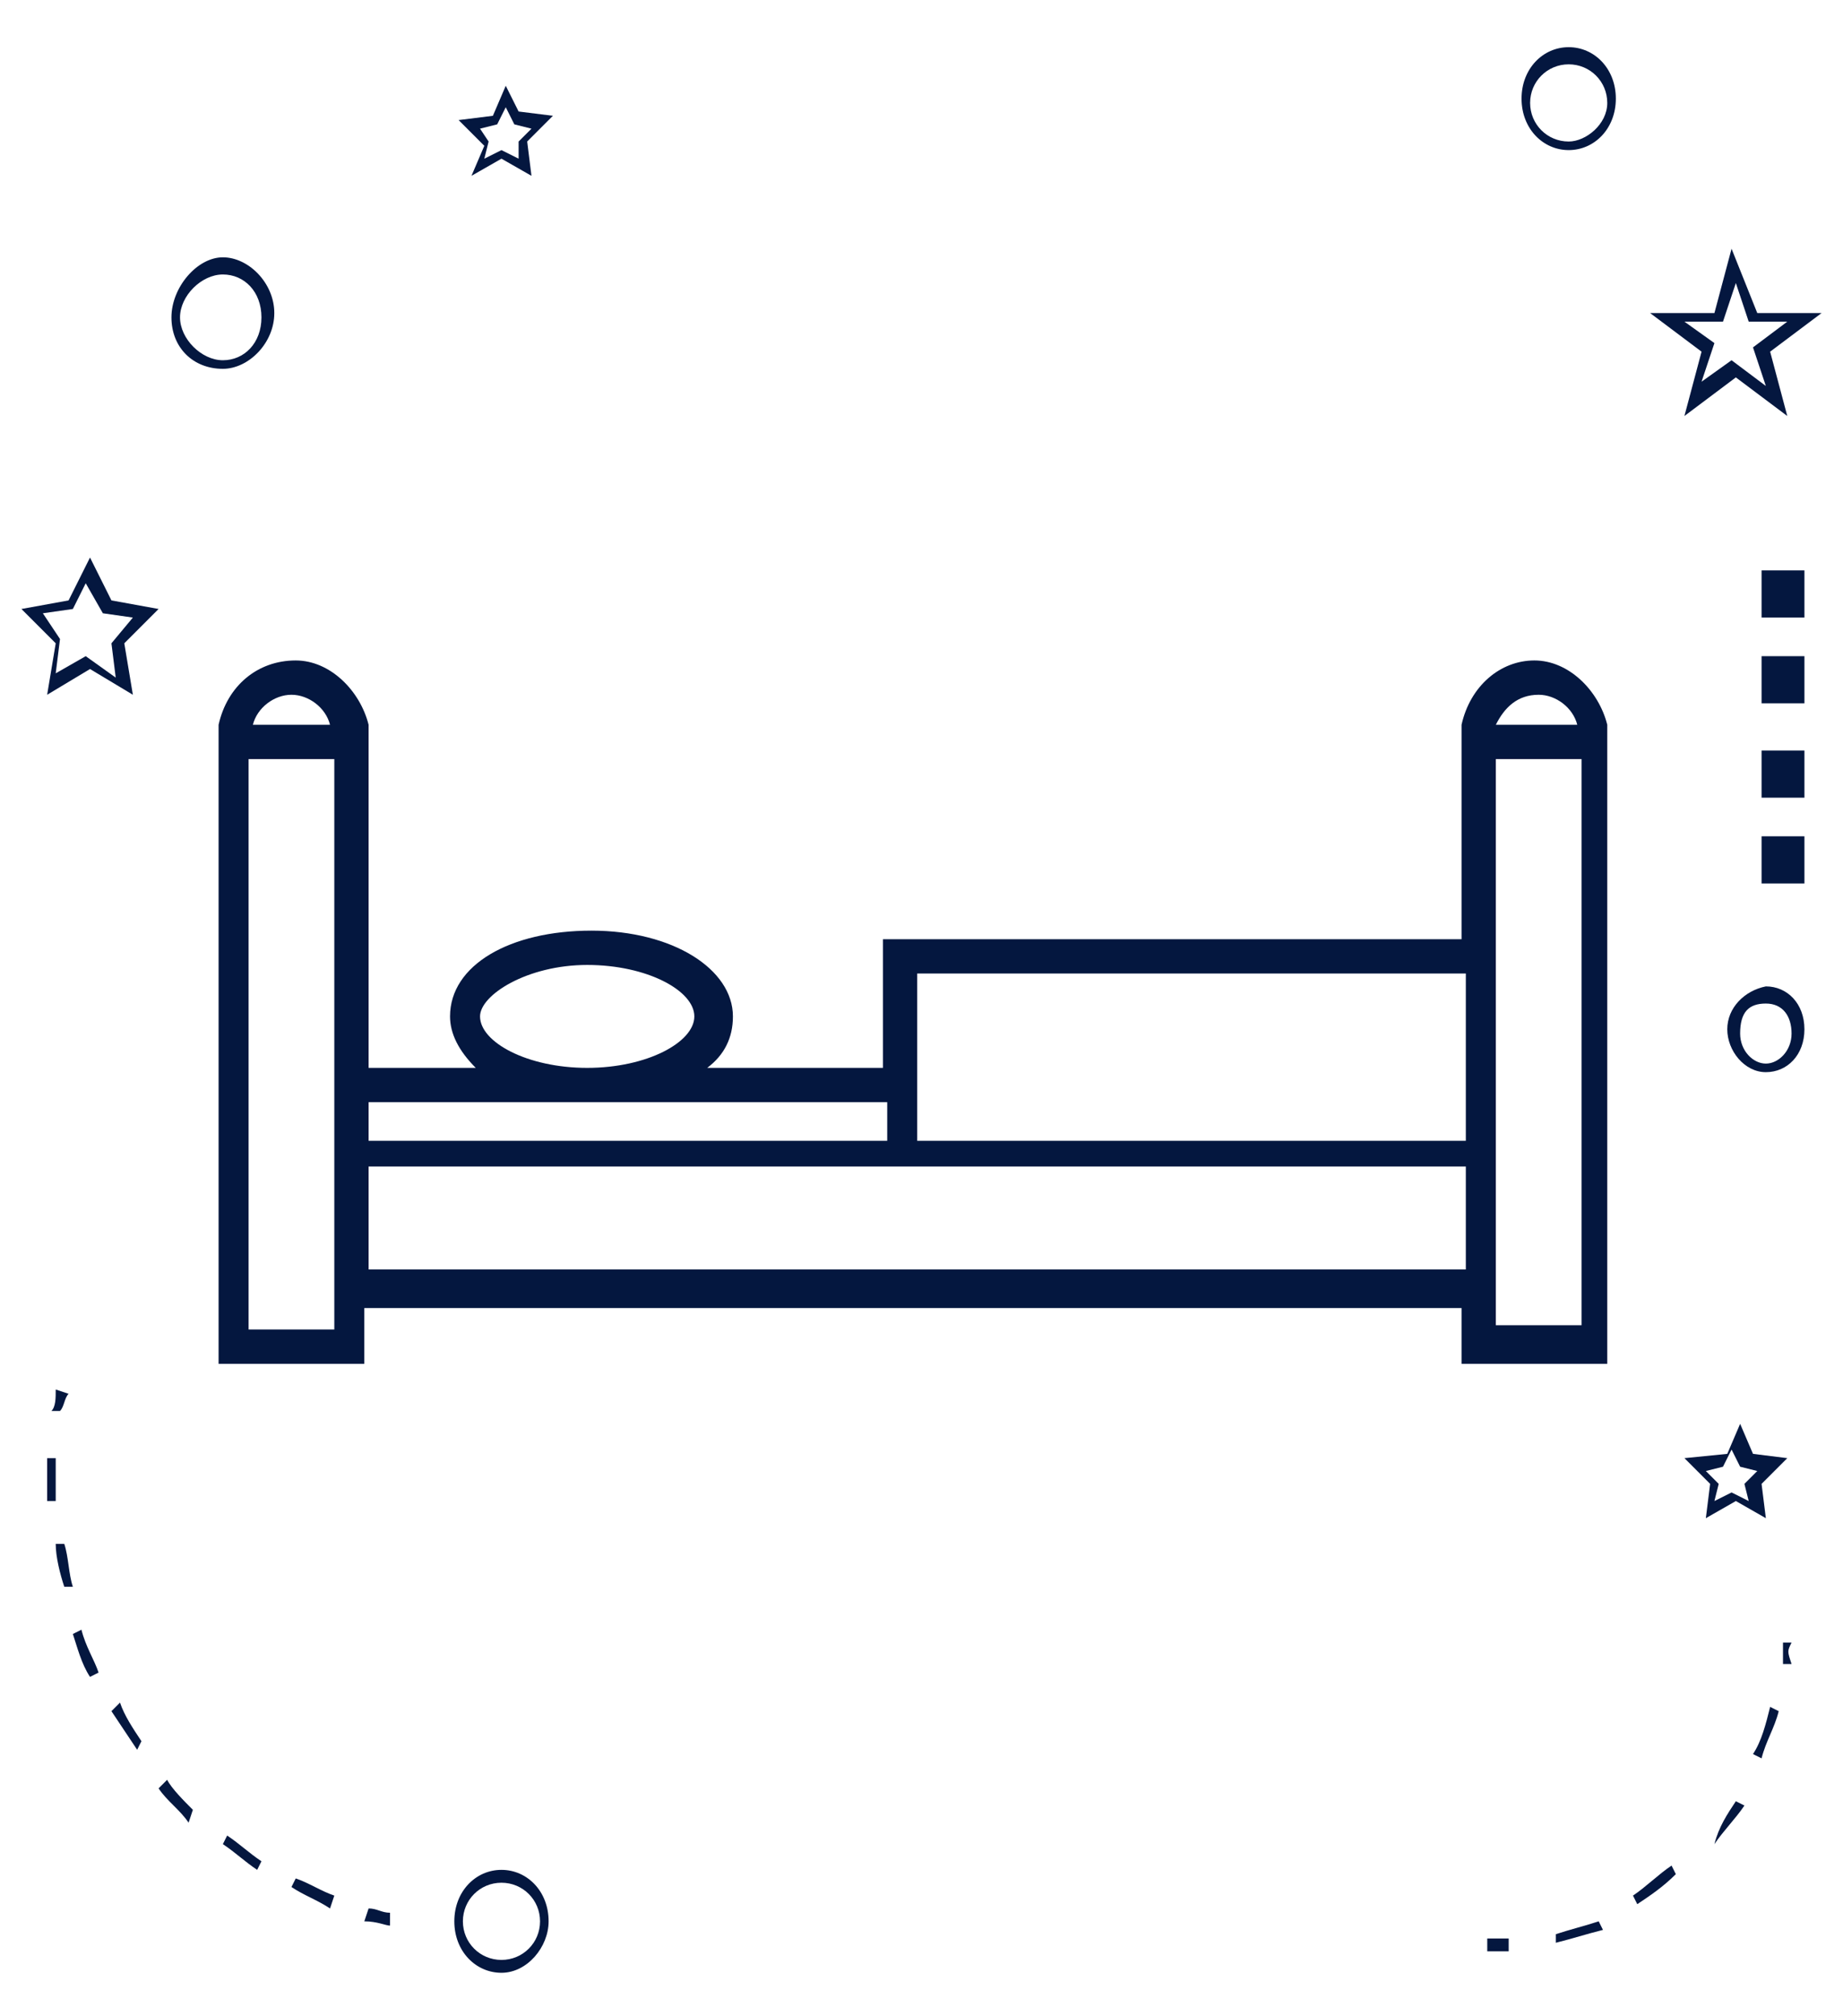 <?xml version="1.0" encoding="utf-8"?>
<!-- Generator: Adobe Illustrator 23.0.0, SVG Export Plug-In . SVG Version: 6.00 Build 0)  -->
<svg version="1.1" id="Layer_1" xmlns="http://www.w3.org/2000/svg" xmlns:xlink="http://www.w3.org/1999/xlink" x="0px" y="0px"
	 viewBox="0 0 43 47" style="enable-background:new 0 0 43 47;" xml:space="preserve">
<style type="text/css">
	.st0{fill:#04173F;}
	.st1{fill-rule:evenodd;clip-rule:evenodd;fill:#04173F;}
</style>
<title>noun_Bed_1915301_000000</title>
<desc>Created with Sketch.</desc>
<g id="Individual-Listings">
	<g transform="translate(-539, -1249)">
		<g id="Property-Details" transform="translate(529, 1241)">
			<g id="noun_Bed_1915301_000000" transform="translate(10, 8)">
				<path id="Shape" class="st0" d="M12.8,44.8c0-0.7-0.5-1.2-1.1-1.2c-0.6,0-1.1,0.5-1.1,1.2s0.5,1.2,1.1,1.2
					C12.3,46,12.8,45.4,12.8,44.8z M10.8,44.8c0-0.5,0.4-0.9,0.9-0.9c0.5,0,0.9,0.4,0.9,0.9s-0.4,0.9-0.9,0.9
					C11.2,45.7,10.8,45.3,10.8,44.8z"/>
				<path class="st0" d="M1.1,16.2l1-0.6l1,0.6L2.9,15l0.8-0.8L2.6,14L2.1,13L1.6,14l-1.1,0.2L1.3,15L1.1,16.2z M1,14.3l0.7-0.1
					L2,13.6l0.4,0.7l0.7,0.1l-0.5,0.6l0.1,0.8L2,15.3l-0.7,0.4l0.1-0.8L1,14.3z"/>
				<path class="st0" d="M11,4.1l0.7-0.4l0.7,0.4l-0.1-0.8l0.6-0.6l-0.8-0.1L11.8,2l-0.3,0.7l-0.8,0.1l0.6,0.6L11,4.1z M11.2,3
					l0.4-0.1l0.2-0.4L12,2.9L12.4,3l-0.3,0.3l0,0.4l-0.4-0.2l-0.4,0.2l0.1-0.4L11.2,3z"/>
				<path class="st0" d="M39.3,34l0.6,0.6l-0.1,0.8l0.7-0.4l0.7,0.4l-0.1-0.8l0.6-0.6l-0.8-0.1l-0.3-0.7l-0.3,0.7L39.3,34z
					 M40.4,33.8l0.2,0.4l0.4,0.1l-0.3,0.3l0.1,0.4l-0.4-0.2L40,35l0.1-0.4l-0.3-0.3l0.4-0.1L40.4,33.8z"/>
				<path class="st0" d="M40.4,5.8L40,7.3h-1.5l1.2,0.9l-0.4,1.5l1.2-0.9l1.2,0.9l-0.4-1.5l1.2-0.9H41L40.4,5.8z M40.9,8.1l0.3,0.9
					l-0.8-0.6l-0.7,0.5L40,8l-0.7-0.5h0.9l0.3-0.9l0.3,0.9h0.9L40.9,8.1z"/>
				<path class="st0" d="M36.6,1.1c-0.6,0-1.1,0.5-1.1,1.2s0.5,1.2,1.1,1.2c0.6,0,1.1-0.5,1.1-1.2S37.2,1.1,36.6,1.1z M36.6,3.3
					c-0.5,0-0.9-0.4-0.9-0.9s0.4-0.9,0.9-0.9c0.5,0,0.9,0.4,0.9,0.9S37,3.3,36.6,3.3z"/>
				<path class="st0" d="M40.3,24c0,0.5,0.4,1,0.9,1c0.5,0,0.9-0.4,0.9-1c0-0.6-0.4-1-0.9-1C40.7,23.1,40.3,23.5,40.3,24z
					 M41.2,23.4c0.4,0,0.6,0.3,0.6,0.7c0,0.4-0.3,0.7-0.6,0.7c-0.3,0-0.6-0.3-0.6-0.7C40.6,23.6,40.8,23.4,41.2,23.4z"/>
				<path class="st0" d="M5.2,8.6c0.6,0,1.2-0.6,1.2-1.3c0-0.7-0.6-1.3-1.2-1.3S4,6.7,4,7.4S4.5,8.6,5.2,8.6z M5.2,6.4
					c0.5,0,0.9,0.4,0.9,1s-0.4,1-0.9,1s-1-0.5-1-1S4.7,6.4,5.2,6.4z"/>
				<path id="Path" class="st1" d="M9.1,44.9v-0.3c-0.2,0-0.3-0.1-0.5-0.1l-0.1,0.3C8.8,44.8,9,44.9,9.1,44.9z"/>
				<path class="st1" d="M6.1,43.4c-0.3-0.2-0.5-0.4-0.8-0.6L5.2,43c0.3,0.2,0.5,0.4,0.8,0.6L6.1,43.4z"/>
				<path class="st1" d="M7.7,44.5l0.1-0.3c-0.3-0.1-0.6-0.3-0.9-0.4L6.8,44C7.1,44.2,7.4,44.3,7.7,44.5z"/>
				<path class="st1" d="M1.7,38.1c0.1,0.3,0.2,0.7,0.4,1l0.2-0.1c-0.1-0.3-0.3-0.6-0.4-1L1.7,38.1z"/>
				<path class="st1" d="M1.1,34.5c0,0.2,0,0.4,0,0.5h0.2c0-0.2,0-0.3,0-0.5c0-0.2,0-0.4,0-0.5H1.1C1.1,34.1,1.1,34.3,1.1,34.5z"/>
				<path class="st1" d="M1.7,37c-0.1-0.3-0.1-0.7-0.2-1H1.3c0,0.3,0.1,0.7,0.2,1H1.7z"/>
				<path class="st1" d="M2.6,39.9c0.2,0.3,0.4,0.6,0.6,0.9l0.1-0.2c-0.2-0.3-0.4-0.6-0.5-0.9L2.6,39.9z"/>
				<path class="st1" d="M4.5,42.2C4.3,42,4,41.7,3.9,41.5l-0.2,0.2c0.2,0.3,0.5,0.5,0.7,0.8L4.5,42.2z"/>
				<path class="st1" d="M1.6,32.5l-0.3-0.1c0,0.2,0,0.4-0.1,0.5h0.2C1.5,32.8,1.5,32.6,1.6,32.5z"/>
				<path class="st1" d="M41.8,38.3h-0.2c0,0.2,0,0.4,0,0.5h0.2C41.7,38.5,41.7,38.5,41.8,38.3z"/>
				<path class="st1" d="M40.9,40.9l0.2,0.1c0.1-0.4,0.3-0.7,0.4-1.1l-0.2-0.1C41.2,40.2,41.1,40.6,40.9,40.9z"/>
				<path class="st1" d="M40,43c0.2-0.3,0.5-0.6,0.7-0.9L40.5,42C40.3,42.3,40.1,42.6,40,43L40,43z"/>
				<path class="st1" d="M39,43.5c-0.3,0.2-0.6,0.5-0.9,0.7l0.1,0.2c0.3-0.2,0.6-0.4,0.9-0.7L39,43.5z"/>
				<path class="st1" d="M36.3,45.3c0.4-0.1,0.7-0.2,1.1-0.3l-0.1-0.2c-0.3,0.1-0.7,0.2-1,0.3V45.3z"/>
				<path class="st1" d="M34.7,45.5L34.7,45.5c0.2,0,0.3,0,0.5,0v-0.3c-0.2,0-0.3,0-0.5,0V45.5z"/>
				<rect id="Rectangle" x="41.1" y="17.5" class="st1" width="1" height="1.1"/>
				<rect x="41.1" y="19.5" class="st1" width="1" height="1.1"/>
				<rect x="41.1" y="13.3" class="st1" width="1" height="1.1"/>
				<rect x="41.1" y="15.3" class="st1" width="1" height="1.1"/>
				<path class="st0" d="M5.1,16.9L5.1,16.9v0.4v14.5h3.4v-1.3h25.6v1.3h3.4V17.3v-0.4l0,0c-0.2-0.8-0.9-1.5-1.7-1.5
					c-0.8,0-1.5,0.6-1.7,1.5l0,0v0.4v4.6H20.6v3h-4.1c0.4-0.3,0.6-0.7,0.6-1.2c0-1.1-1.4-2-3.3-2s-3.3,0.8-3.3,2
					c0,0.4,0.2,0.8,0.6,1.2H8.6v-7.6v-0.4l0,0c-0.2-0.8-0.9-1.5-1.7-1.5C6,15.4,5.3,16,5.1,16.9z M8.6,29.6v-1.1v-1.3h25.6v1.3v1.1
					H8.6L8.6,29.6z M35.9,16.2c0.4,0,0.8,0.3,0.9,0.7h-1.9C35.1,16.5,35.4,16.2,35.9,16.2z M34.9,17.7h2v13.2h-2v-0.5v-1.9v-1.3
					v-0.8l0,0v-4.7V17.7z M21.4,22.7h12.8v3.9H21.4v-1.7V22.7z M11.2,23.7c0-0.5,1.1-1.2,2.5-1.2s2.5,0.6,2.5,1.2
					c0,0.6-1.1,1.2-2.5,1.2S11.2,24.3,11.2,23.7z M13.8,25.7h6.9v0.9H8.6v-0.9H13.8z M7.8,26.6v2.1v1.9v0.4h-2V17.7h2v7.3V26.6z
					 M6.8,16.2c0.4,0,0.8,0.3,0.9,0.7H5.9C6,16.5,6.4,16.2,6.8,16.2z"/>
			</g>
		</g>
	</g>
</g>
</svg>
